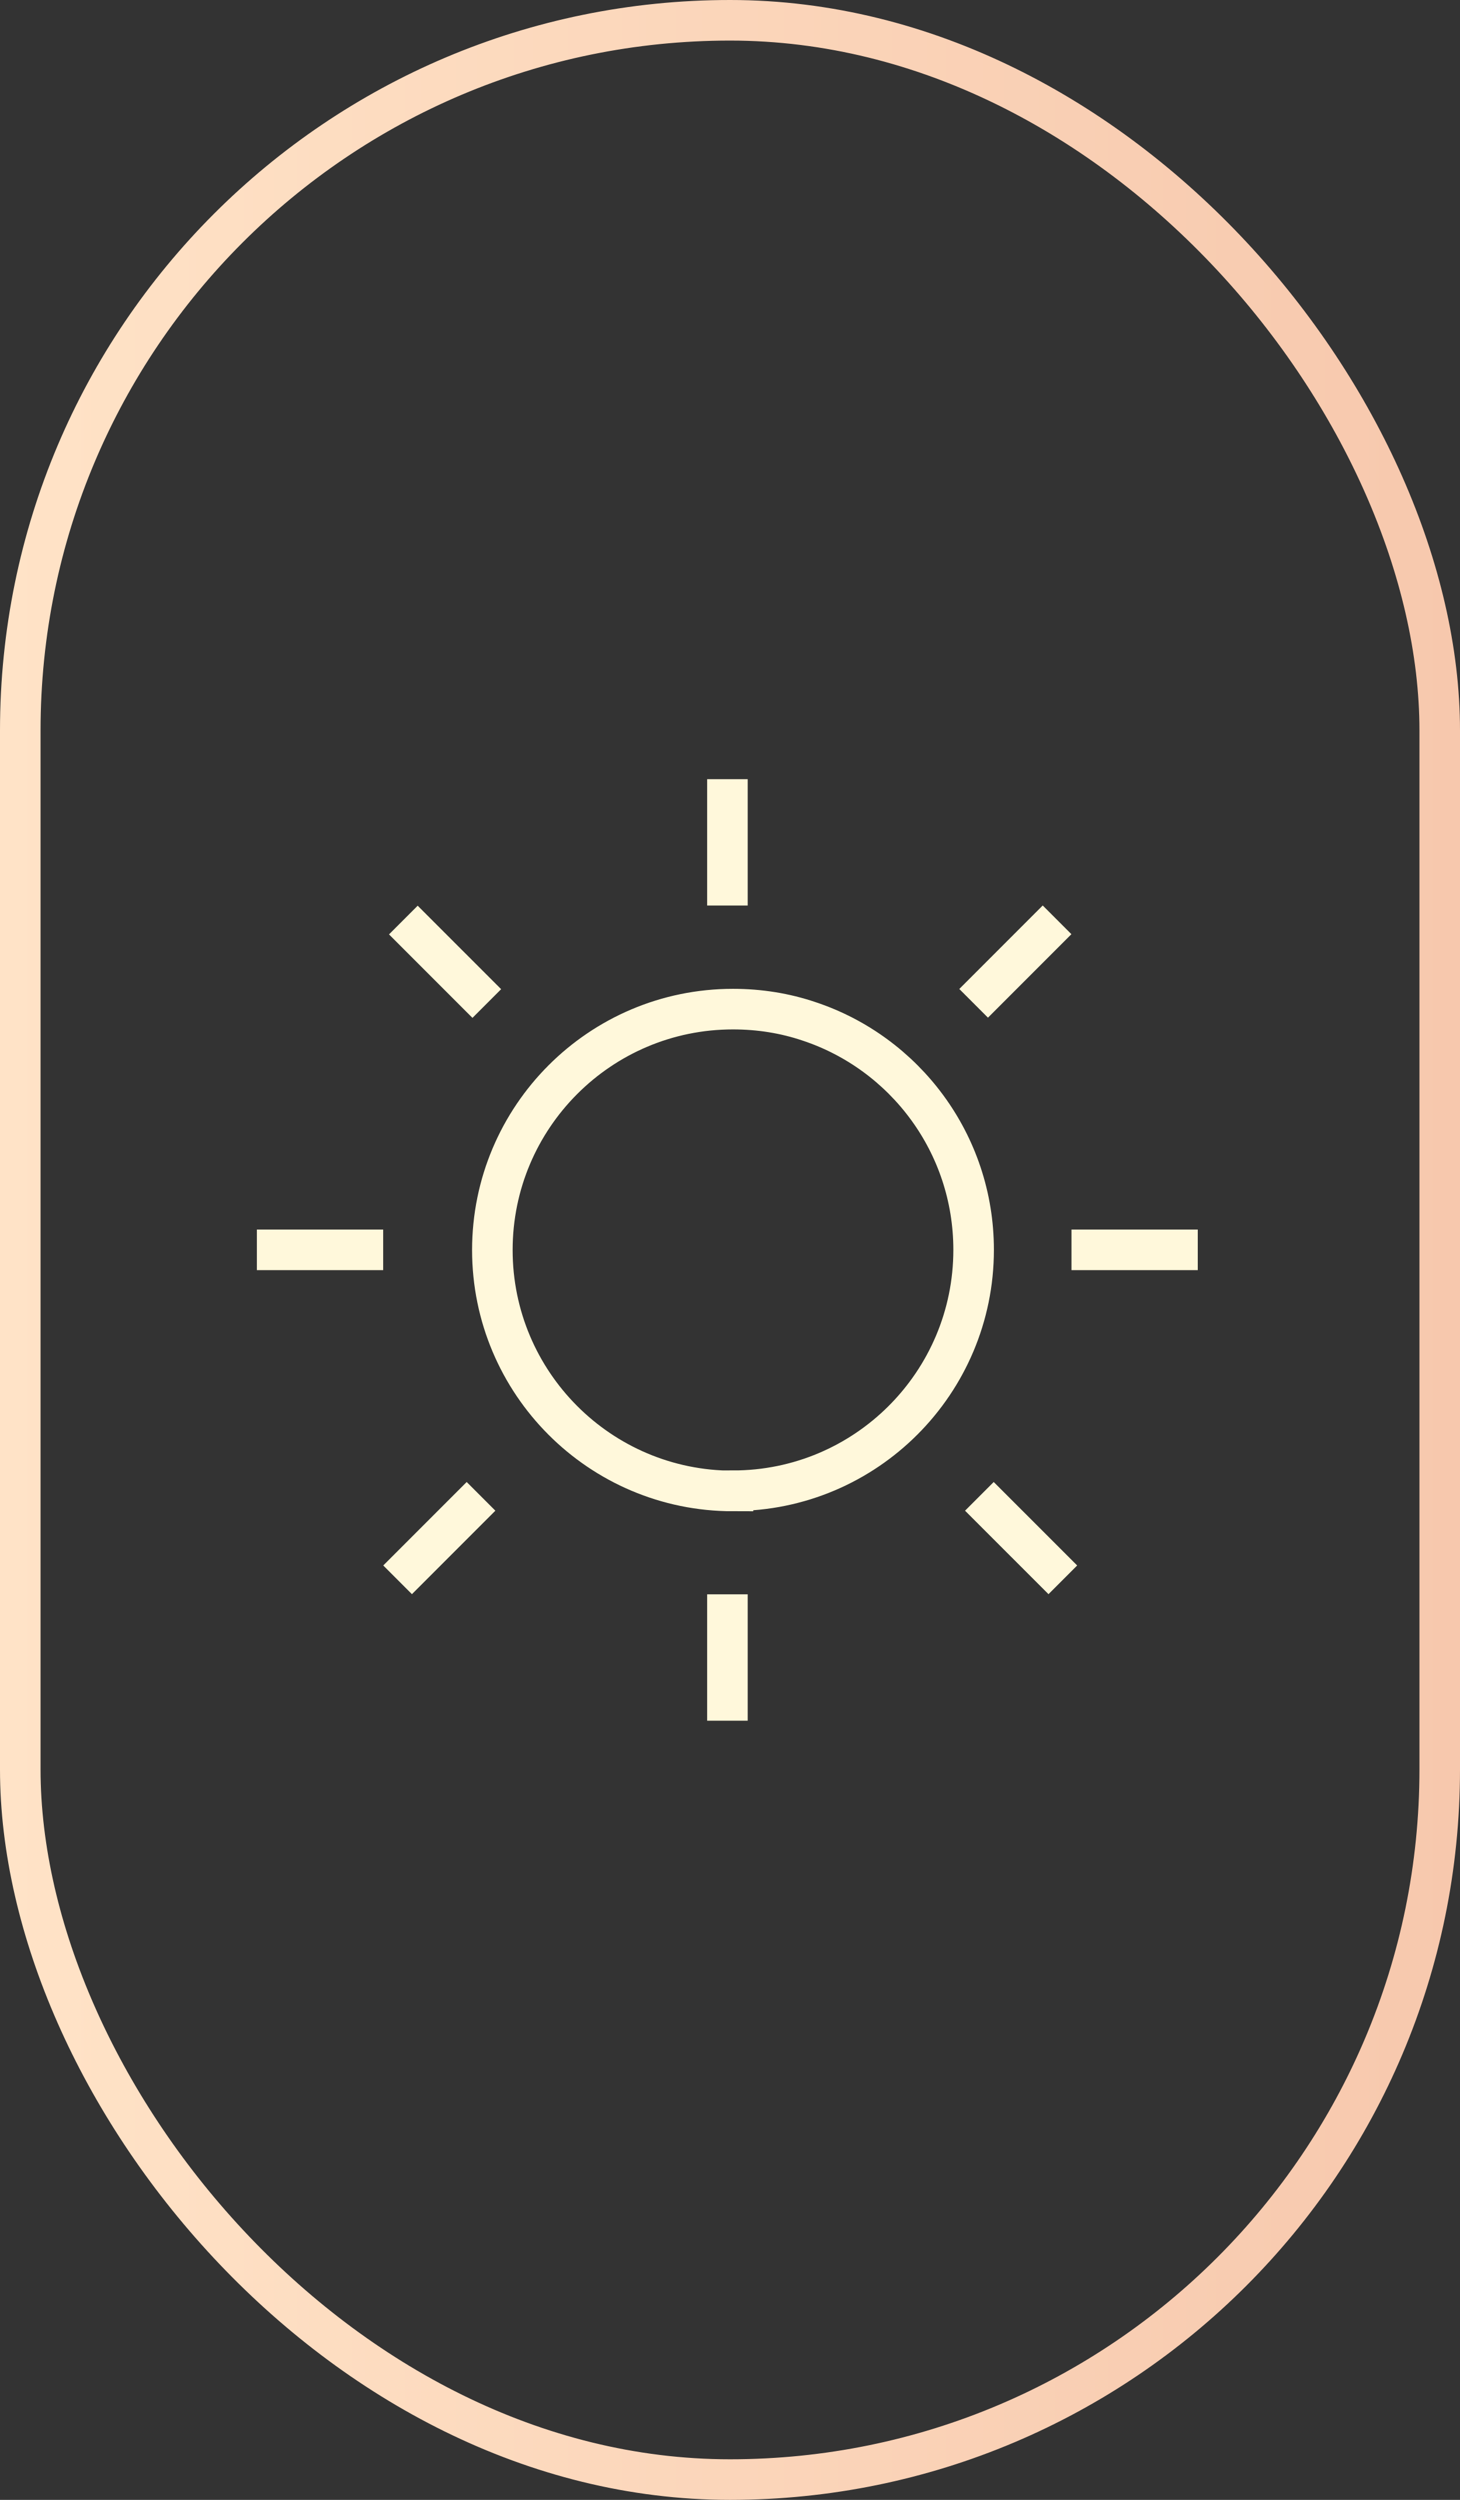 <svg width="90" height="154" viewBox="0 0 90 154" fill="none" xmlns="http://www.w3.org/2000/svg">
<rect x="0" y="0" width="90" height="154" fill="#333333" stroke="none"/>
<rect x="1.25" y="1.25" width="87.5" height="151.5" rx="43.75" stroke="url(#paint0_linear_0_1)" stroke-width="2.5"/>
<path d="M24.864 56.678L30.008 61.821M60.373 92.18L65.517 97.322M24.509 97.322L29.652 92.18M60.018 61.808L65.161 56.665M15.835 76.994H23.62M66.05 76.994H73.835M44.841 106V98.216M44.841 55.784V48M45.184 91.835C53.376 91.835 60.018 85.186 60.018 76.994C60.018 70.434 55.763 64.87 49.87 62.918C48.397 62.42 46.822 62.165 45.184 62.165C36.993 62.165 30.351 68.814 30.351 77.006C30.351 85.199 36.993 91.848 45.184 91.848V91.835Z" stroke="#FFF8DB" stroke-width="2.5" stroke-miterlimit="10"/>
<defs>
<linearGradient id="paint0_linear_0_1" x1="0" y1="77" x2="90" y2="77" gradientUnits="userSpaceOnUse">
<stop stop-color="#FFE3C7"/>
<stop offset="1" stop-color="#F7C8AD"/>
</linearGradient>
</defs>
</svg>
